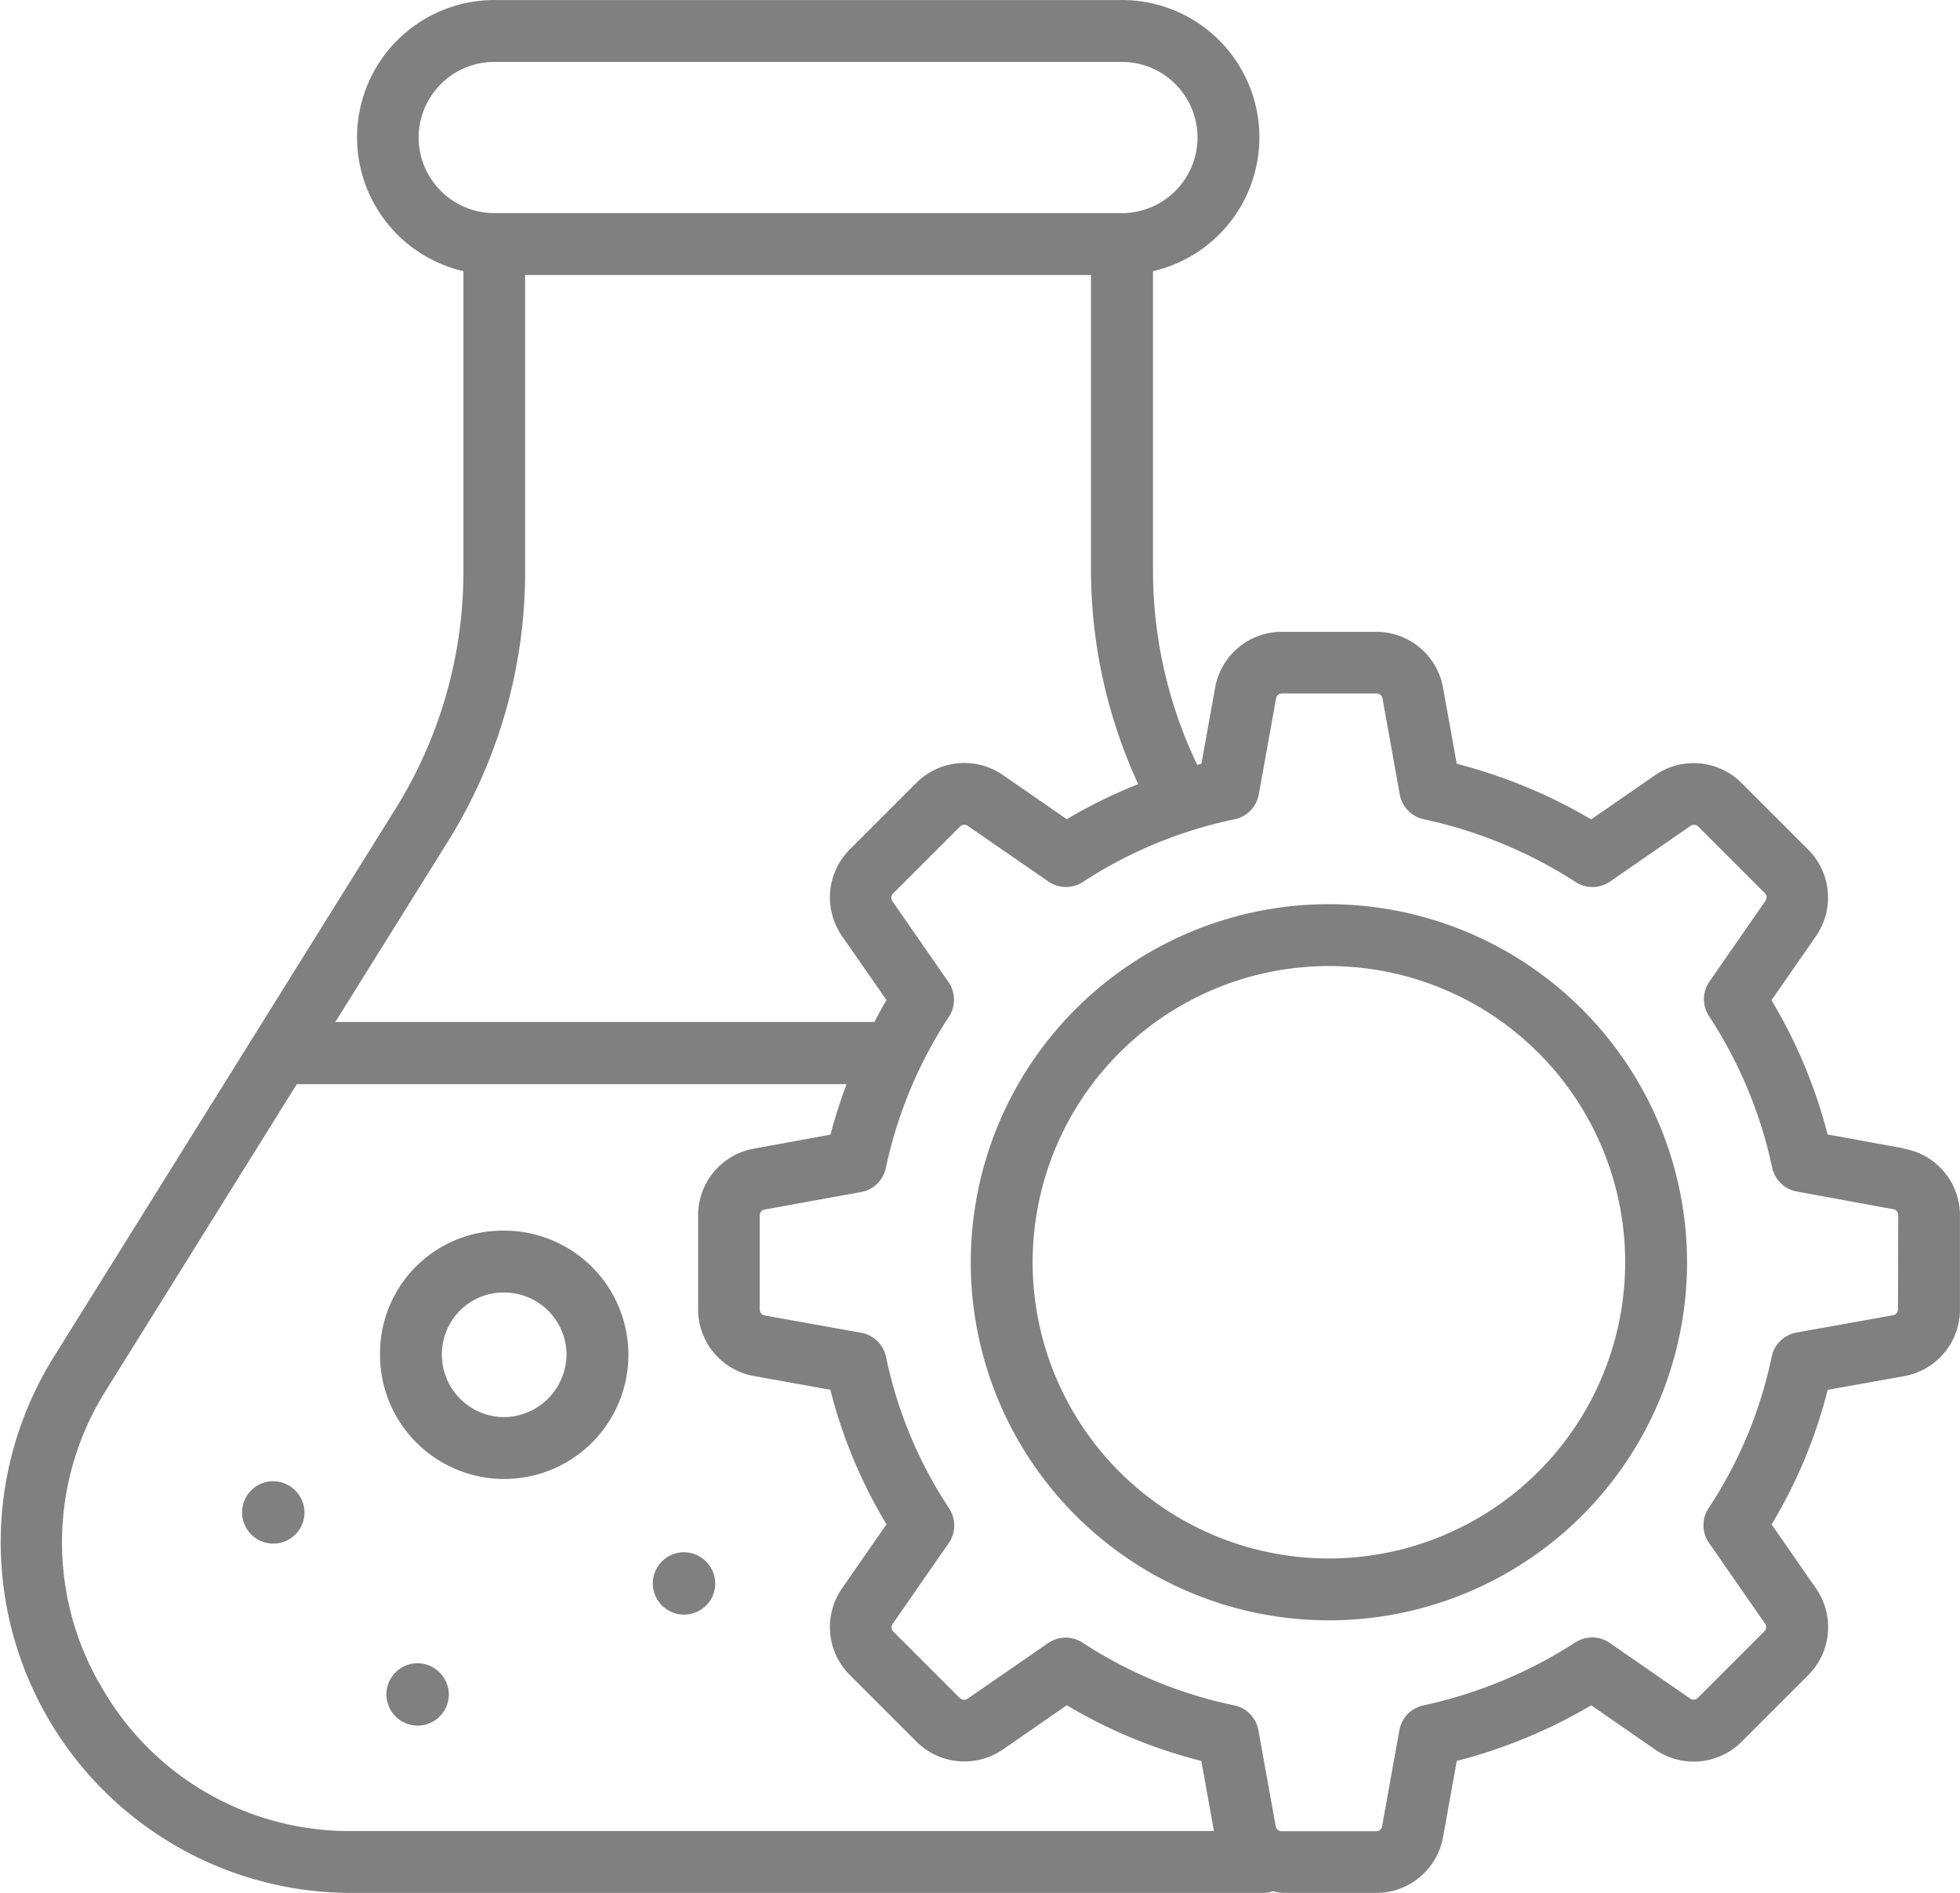 <svg xmlns="http://www.w3.org/2000/svg" width="55.903" height="54" viewBox="0 0 55.903 54">
  <g id="Lab-Management" transform="translate(-62.166 -80.522)">
    <path id="Path_98" data-name="Path 98" d="M605.31,576.79a10.215,10.215,0,1,0,10.209,10.221A10.228,10.228,0,0,0,605.31,576.79Zm0,18.665a8.45,8.45,0,1,1,8.444-8.444A8.454,8.454,0,0,1,605.31,595.455Z" transform="translate(-505.235 -470.474)" fill="gray"/>
    <path id="Path_99" data-name="Path 99" d="M116.481,113.285l-2.189-.4a14.382,14.382,0,0,0-1.6-3.829l1.268-1.827a1.935,1.935,0,0,0-.222-2.471l-1.9-1.9a1.934,1.934,0,0,0-2.468-.221l-1.82,1.26a14.818,14.818,0,0,0-3.835-1.586l-.391-2.174a1.935,1.935,0,0,0-1.9-1.591h-2.7a1.933,1.933,0,0,0-1.9,1.592l-.391,2.17c-.04.01-.079.024-.119.035a12.838,12.838,0,0,1-1.262-5.514V88.258a3.918,3.918,0,0,0-.884-7.735h-17.9a3.918,3.918,0,0,0-.884,7.735v8.566a12.785,12.785,0,0,1-1.935,6.767L63.7,119.232a10,10,0,0,0,8.488,15.29H98.241a.854.854,0,0,0,.227-.046,1.853,1.853,0,0,0,.257.046h2.7a1.936,1.936,0,0,0,1.9-1.593l.391-2.172a14.814,14.814,0,0,0,3.835-1.587l1.82,1.26a1.93,1.93,0,0,0,2.47-.222l1.9-1.9a1.934,1.934,0,0,0,.222-2.471l-1.268-1.827a14.137,14.137,0,0,0,1.6-3.839l2.179-.391a1.931,1.931,0,0,0,1.594-1.9v-2.687a1.931,1.931,0,0,0-1.587-1.9ZM74.107,84.445a2.16,2.16,0,0,1,2.157-2.157h17.9a2.157,2.157,0,1,1,0,4.314h-17.9A2.16,2.16,0,0,1,74.107,84.445Zm.837,20.079a14.554,14.554,0,0,0,2.2-7.7V88.367H93.283v8.457a14.61,14.61,0,0,0,1.347,6.067,14.45,14.45,0,0,0-2.038,1l-1.819-1.258a1.933,1.933,0,0,0-2.47.222l-1.9,1.9a1.934,1.934,0,0,0-.221,2.47l1.268,1.827c-.122.2-.232.414-.344.624H71.731Zm-9.957,24a8.132,8.132,0,0,1,.21-8.353l5.434-8.721H86.312a14.593,14.593,0,0,0-.459,1.44l-2.188.4a1.933,1.933,0,0,0-1.588,1.9v2.687a1.933,1.933,0,0,0,1.593,1.9l2.18.391a14.121,14.121,0,0,0,1.6,3.839l-1.268,1.828a1.933,1.933,0,0,0,.222,2.47l1.9,1.9a1.937,1.937,0,0,0,2.47.223l1.819-1.26a14.311,14.311,0,0,0,3.837,1.589l.36,2h-24.6a8.134,8.134,0,0,1-7.2-4.238ZM116.3,117.875a.17.17,0,0,1-.14.167l-2.754.494a.883.883,0,0,0-.708.689,12.4,12.4,0,0,1-1.8,4.322.883.883,0,0,0,.012.99l1.6,2.305a.172.172,0,0,1-.019.217l-1.9,1.9a.174.174,0,0,1-.217.02l-2.294-1.588a.883.883,0,0,0-.978-.018,13.071,13.071,0,0,1-4.339,1.8.882.882,0,0,0-.684.707l-.493,2.741a.171.171,0,0,1-.167.141h-2.7a.17.17,0,0,1-.167-.14l-.494-2.742a.882.882,0,0,0-.689-.708,12.621,12.621,0,0,1-4.328-1.79.875.875,0,0,0-.48-.143.887.887,0,0,0-.5.156l-2.3,1.589a.174.174,0,0,1-.217-.019l-1.9-1.9a.17.17,0,0,1-.019-.216l1.6-2.306a.883.883,0,0,0,.012-.99,12.394,12.394,0,0,1-1.8-4.322.883.883,0,0,0-.708-.689l-2.755-.494a.17.17,0,0,1-.139-.167v-2.687a.17.17,0,0,1,.139-.167l2.757-.5a.882.882,0,0,0,.7-.682,12.657,12.657,0,0,1,1.8-4.319.881.881,0,0,0-.012-.988l-1.6-2.306A.169.169,0,0,1,87.65,106l1.9-1.9a.17.17,0,0,1,.218-.019l2.3,1.588a.884.884,0,0,0,.983.014,12.586,12.586,0,0,1,4.327-1.789.883.883,0,0,0,.691-.708l.494-2.744a.168.168,0,0,1,.167-.138h2.7a.169.169,0,0,1,.167.139l.493,2.743a.883.883,0,0,0,.684.707,13.059,13.059,0,0,1,4.339,1.794.879.879,0,0,0,.978-.018l2.294-1.588a.173.173,0,0,1,.217.019l1.9,1.9a.17.17,0,0,1,.021.217l-1.6,2.306a.881.881,0,0,0-.012.988,12.655,12.655,0,0,1,1.8,4.319.882.882,0,0,0,.7.682l2.758.506a.168.168,0,0,1,.138.165Z" transform="translate(0 0)" fill="gray"/>
    <path id="Path_100" data-name="Path 100" d="M274.257,755.98a3.5,3.5,0,0,0-3.542,3.542,3.542,3.542,0,1,0,3.542-3.542Zm0,5.319a1.779,1.779,0,0,1-1.777-1.777,1.758,1.758,0,0,1,1.777-1.777,1.779,1.779,0,0,1,1.777,1.777A1.8,1.8,0,0,1,274.257,761.3Z" transform="translate(-197.71 -640.351)" fill="gray"/>
    <path id="Path_101" data-name="Path 101" d="M195.914,893.51a.89.89,0,1,0,.889.891A.9.9,0,0,0,195.914,893.51Z" transform="translate(-125.952 -770.733)" fill="gray"/>
    <path id="Path_102" data-name="Path 102" d="M275.134,993.39a.89.89,0,1,0,.889.891A.9.9,0,0,0,275.134,993.39Z" transform="translate(-201.055 -865.421)" fill="gray"/>
    <path id="Path_103" data-name="Path 103" d="M421.314,932.49a.89.89,0,1,0,.889.889A.9.9,0,0,0,421.314,932.49Z" transform="translate(-339.637 -807.687)" fill="gray"/>
  </g>
</svg>
